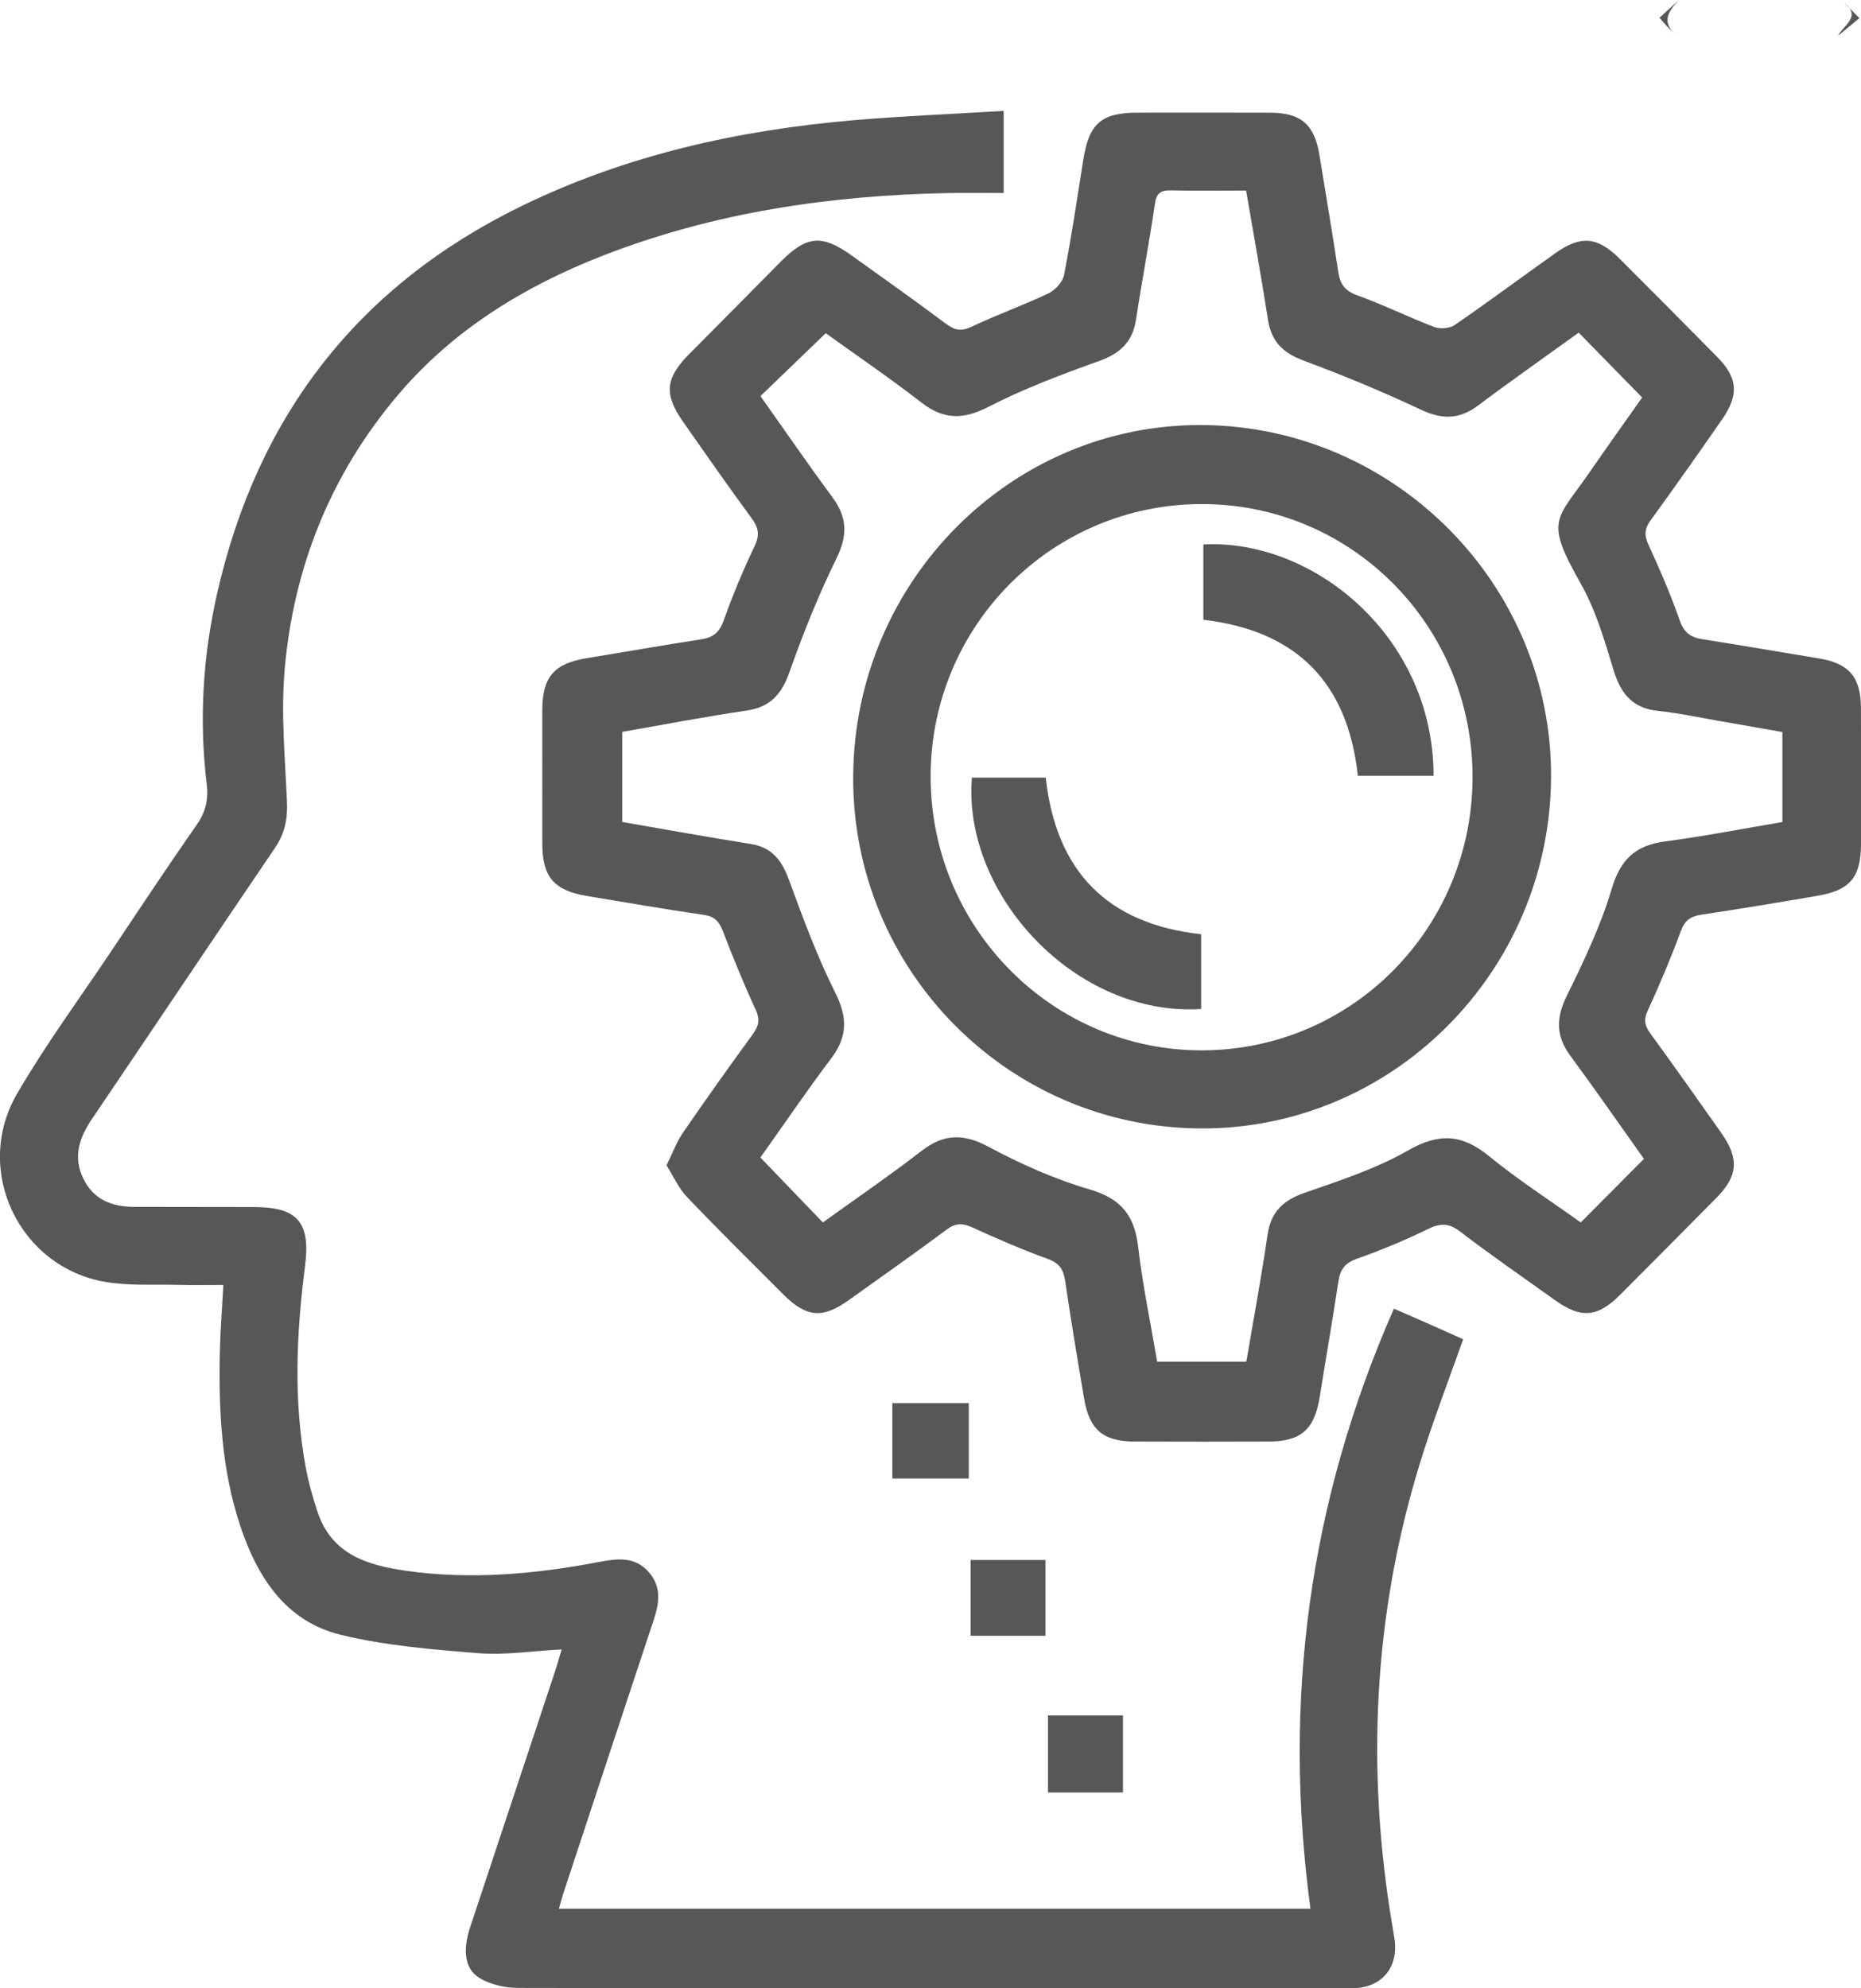 <?xml version="1.0" encoding="UTF-8"?> <svg xmlns="http://www.w3.org/2000/svg" width="44" height="47" viewBox="0 0 44 47" fill="none"><g clip-path="url(#clip0_855_1511)"><path d="M15.759 27.546C15.903 27.255 15.995 26.996 16.146 26.777C16.683 25.994 17.234 25.221 17.793 24.454C17.933 24.261 17.978 24.109 17.868 23.872C17.585 23.259 17.331 22.633 17.088 22.002C17.001 21.774 16.886 21.661 16.637 21.625C15.717 21.491 14.801 21.333 13.883 21.18C13.092 21.049 12.821 20.727 12.822 19.932C12.823 18.878 12.818 17.825 12.822 16.771C12.825 15.999 13.108 15.682 13.87 15.558C14.774 15.411 15.676 15.251 16.58 15.112C16.865 15.069 17.013 14.945 17.113 14.66C17.324 14.065 17.569 13.48 17.841 12.91C17.966 12.648 17.936 12.475 17.772 12.251C17.218 11.498 16.683 10.732 16.146 9.965C15.693 9.318 15.733 8.935 16.294 8.37C17.014 7.647 17.732 6.921 18.449 6.195C19.069 5.569 19.429 5.533 20.134 6.038C20.88 6.573 21.63 7.103 22.366 7.653C22.573 7.808 22.728 7.84 22.975 7.722C23.568 7.439 24.19 7.219 24.784 6.937C24.945 6.861 25.124 6.669 25.157 6.503C25.333 5.598 25.469 4.685 25.613 3.774C25.749 2.919 26.038 2.664 26.896 2.663C27.942 2.662 28.986 2.661 30.032 2.664C30.758 2.666 31.076 2.94 31.195 3.659C31.346 4.584 31.501 5.508 31.642 6.433C31.685 6.717 31.798 6.875 32.086 6.979C32.703 7.201 33.295 7.495 33.908 7.729C34.047 7.782 34.273 7.765 34.392 7.684C35.196 7.131 35.979 6.549 36.775 5.984C37.375 5.557 37.771 5.594 38.293 6.115C39.066 6.887 39.835 7.662 40.603 8.44C41.081 8.925 41.121 9.328 40.724 9.901C40.168 10.706 39.602 11.505 39.028 12.296C38.883 12.494 38.87 12.647 38.974 12.875C39.245 13.461 39.502 14.057 39.714 14.666C39.816 14.959 39.977 15.068 40.256 15.111C41.175 15.254 42.091 15.414 43.009 15.564C43.715 15.68 43.998 16.009 43.999 16.735C44.003 17.803 44.001 18.871 44 19.939C43.999 20.732 43.748 21.041 42.979 21.173C42.063 21.33 41.146 21.484 40.226 21.621C39.969 21.659 39.833 21.757 39.738 22.014C39.505 22.646 39.242 23.27 38.96 23.883C38.86 24.1 38.883 24.241 39.017 24.425C39.584 25.203 40.14 25.991 40.696 26.779C41.124 27.385 41.093 27.797 40.585 28.311C39.827 29.078 39.067 29.843 38.305 30.606C37.767 31.145 37.378 31.173 36.755 30.726C36.009 30.191 35.251 29.671 34.523 29.112C34.25 28.903 34.047 28.912 33.754 29.055C33.217 29.318 32.66 29.55 32.094 29.749C31.812 29.847 31.688 29.996 31.645 30.283C31.508 31.195 31.349 32.103 31.203 33.014C31.081 33.785 30.767 34.071 30.005 34.075C28.945 34.079 27.886 34.079 26.825 34.075C26.08 34.072 25.756 33.797 25.631 33.055C25.475 32.131 25.32 31.207 25.184 30.28C25.145 30.008 25.046 29.858 24.774 29.759C24.171 29.539 23.579 29.284 22.995 29.016C22.759 28.908 22.593 28.907 22.376 29.069C21.617 29.635 20.841 30.178 20.071 30.73C19.45 31.175 19.066 31.144 18.522 30.6C17.76 29.837 16.993 29.08 16.248 28.3C16.048 28.094 15.927 27.812 15.759 27.546ZM38.868 27.393C38.278 26.565 37.713 25.749 37.124 24.951C36.785 24.489 36.787 24.064 37.04 23.548C37.444 22.725 37.846 21.887 38.105 21.012C38.314 20.309 38.673 19.98 39.371 19.889C40.291 19.768 41.203 19.589 42.141 19.431C42.141 18.714 42.141 18.017 42.141 17.304C41.637 17.216 41.16 17.13 40.681 17.048C40.188 16.963 39.696 16.856 39.2 16.804C38.595 16.741 38.318 16.395 38.149 15.836C37.936 15.137 37.726 14.414 37.369 13.786C36.508 12.266 36.794 12.309 37.594 11.147C38.015 10.536 38.447 9.933 38.826 9.397C38.3 8.859 37.821 8.37 37.326 7.863C36.545 8.427 35.735 8.994 34.944 9.587C34.499 9.92 34.089 9.918 33.59 9.682C32.688 9.257 31.764 8.874 30.829 8.527C30.346 8.348 30.061 8.085 29.98 7.563C29.823 6.554 29.64 5.548 29.462 4.504C28.858 4.504 28.273 4.514 27.689 4.5C27.445 4.494 27.342 4.561 27.304 4.825C27.172 5.737 26.997 6.643 26.859 7.555C26.777 8.092 26.474 8.36 25.973 8.539C25.087 8.855 24.201 9.191 23.366 9.619C22.776 9.921 22.314 9.924 21.79 9.519C21.032 8.932 20.24 8.392 19.523 7.876C18.988 8.391 18.487 8.874 17.98 9.363C18.546 10.161 19.099 10.967 19.681 11.754C20.029 12.225 20.046 12.65 19.781 13.19C19.353 14.064 18.988 14.973 18.663 15.892C18.479 16.415 18.21 16.713 17.654 16.796C16.667 16.941 15.687 17.13 14.711 17.3C14.711 18.037 14.711 18.735 14.711 19.43C15.747 19.609 16.746 19.79 17.749 19.949C18.256 20.03 18.488 20.341 18.656 20.804C18.985 21.706 19.322 22.612 19.749 23.467C20.04 24.048 20.041 24.503 19.653 25.017C19.067 25.793 18.521 26.599 17.979 27.361C18.487 27.89 18.964 28.385 19.455 28.896C20.244 28.328 21.036 27.786 21.795 27.2C22.319 26.798 22.782 26.791 23.369 27.106C24.134 27.515 24.942 27.876 25.771 28.118C26.507 28.334 26.825 28.735 26.91 29.474C27.016 30.384 27.206 31.284 27.359 32.187C28.085 32.187 28.767 32.187 29.467 32.187C29.639 31.174 29.824 30.183 29.969 29.188C30.048 28.644 30.338 28.373 30.841 28.197C31.676 27.906 32.532 27.629 33.293 27.193C34.017 26.779 34.564 26.805 35.198 27.323C35.893 27.891 36.652 28.379 37.374 28.896C37.884 28.385 38.358 27.906 38.868 27.393Z" fill="#575757"></path><path d="M30.983 45.118C30.32 40.197 30.95 35.491 32.957 30.933C33.245 31.059 33.516 31.177 33.785 31.296C34.058 31.416 34.329 31.539 34.594 31.657C34.276 32.555 33.948 33.412 33.667 34.284C32.518 37.848 32.291 41.485 32.864 45.181C32.896 45.395 32.937 45.607 32.969 45.821C33.074 46.497 32.677 46.983 31.997 46.997C31.554 47.007 31.11 46.999 30.666 46.999C24.522 46.999 18.378 47.003 12.235 46.99C11.936 46.989 11.603 46.912 11.348 46.762C10.983 46.548 10.934 46.106 11.117 45.551C11.783 43.542 12.451 41.535 13.117 39.526C13.174 39.354 13.221 39.178 13.278 38.989C12.591 39.025 11.946 39.128 11.313 39.078C10.22 38.99 9.111 38.901 8.051 38.642C6.752 38.323 6.082 37.279 5.678 36.062C5.237 34.73 5.168 33.348 5.198 31.959C5.209 31.455 5.25 30.951 5.281 30.374C4.921 30.374 4.572 30.381 4.223 30.372C3.651 30.358 3.07 30.396 2.51 30.305C0.458 29.968 -0.649 27.665 0.403 25.854C1.074 24.699 1.871 23.618 2.615 22.506C3.287 21.502 3.954 20.493 4.647 19.503C4.861 19.198 4.932 18.9 4.888 18.538C4.703 17.02 4.796 15.516 5.134 14.026C6.089 9.823 8.469 6.755 12.326 4.873C14.818 3.658 17.478 3.071 20.22 2.838C21.373 2.741 22.531 2.694 23.73 2.621C23.73 3.278 23.73 3.871 23.73 4.562C23.294 4.562 22.868 4.556 22.442 4.563C19.634 4.617 16.884 5.017 14.25 6.044C12.397 6.767 10.726 7.789 9.421 9.322C7.829 11.194 6.939 13.395 6.729 15.841C6.642 16.866 6.739 17.91 6.785 18.943C6.804 19.352 6.735 19.699 6.503 20.04C5.056 22.17 3.623 24.31 2.179 26.443C1.879 26.886 1.717 27.341 1.969 27.858C2.213 28.361 2.65 28.526 3.173 28.528C4.118 28.53 5.063 28.531 6.008 28.532C7.027 28.533 7.346 28.887 7.213 29.919C7.009 31.5 6.936 33.08 7.223 34.658C7.29 35.025 7.392 35.388 7.509 35.742C7.845 36.744 8.679 36.997 9.595 37.129C11.146 37.351 12.679 37.206 14.204 36.914C14.632 36.833 15.032 36.801 15.348 37.172C15.651 37.526 15.583 37.912 15.449 38.312C14.732 40.47 14.02 42.63 13.308 44.789C13.277 44.883 13.254 44.978 13.214 45.118C19.134 45.118 25.021 45.118 30.983 45.118Z" fill="#575757"></path><path d="M22.905 33.166C22.905 33.77 22.905 34.34 22.905 34.949C22.302 34.949 21.714 34.949 21.098 34.949C21.098 34.354 21.098 33.773 21.098 33.166C21.698 33.166 22.277 33.166 22.905 33.166Z" fill="#575757"></path><path d="M26.55 42.37C25.94 42.37 25.375 42.37 24.777 42.37C24.777 41.759 24.777 41.167 24.777 40.549C25.369 40.549 25.946 40.549 26.55 40.549C26.55 41.158 26.55 41.74 26.55 42.37Z" fill="#575757"></path><path d="M24.719 38.666C24.13 38.666 23.554 38.666 22.948 38.666C22.948 38.069 22.948 37.49 22.948 36.875C23.532 36.875 24.109 36.875 24.719 36.875C24.719 37.459 24.719 38.052 24.719 38.666Z" fill="#575757"></path><path d="M39.235 0.419C39.412 0.258 39.555 0.129 39.698 0C39.441 0.264 39.257 0.542 39.66 0.846C39.588 0.782 39.511 0.721 39.443 0.653C39.374 0.584 39.313 0.507 39.235 0.419Z" fill="#575757"></path><path d="M43.605 0.068C43.712 0.176 43.819 0.283 43.963 0.428C43.786 0.574 43.631 0.702 43.459 0.844C43.566 0.609 44.025 0.4 43.605 0.068Z" fill="#575757"></path><path d="M20.172 18.347C20.201 13.74 23.91 10.014 28.432 10.047C32.989 10.081 36.702 13.839 36.672 18.384C36.64 22.971 32.923 26.694 28.393 26.674C23.827 26.653 20.144 22.922 20.172 18.347ZM28.411 11.915C24.875 11.918 22.014 14.784 22.003 18.336C21.992 21.925 24.884 24.843 28.437 24.828C31.968 24.813 34.809 21.939 34.816 18.376C34.821 14.796 31.96 11.911 28.411 11.915Z" fill="#575757"></path><path d="M28.399 22.083C28.399 22.685 28.399 23.269 28.399 23.85C25.445 24.043 22.752 21.155 22.979 18.381C23.556 18.381 24.135 18.381 24.724 18.381C24.97 20.61 26.194 21.843 28.399 22.083Z" fill="#575757"></path><path d="M33.894 18.338C33.285 18.338 32.706 18.338 32.104 18.338C31.866 16.139 30.659 14.908 28.451 14.65C28.451 14.057 28.451 13.462 28.451 12.869C31.08 12.737 33.896 15.071 33.894 18.338Z" fill="#575757"></path></g><defs><clipPath id="clip0_855_1511"><rect width="44" height="47" fill="white"></rect></clipPath></defs></svg> 